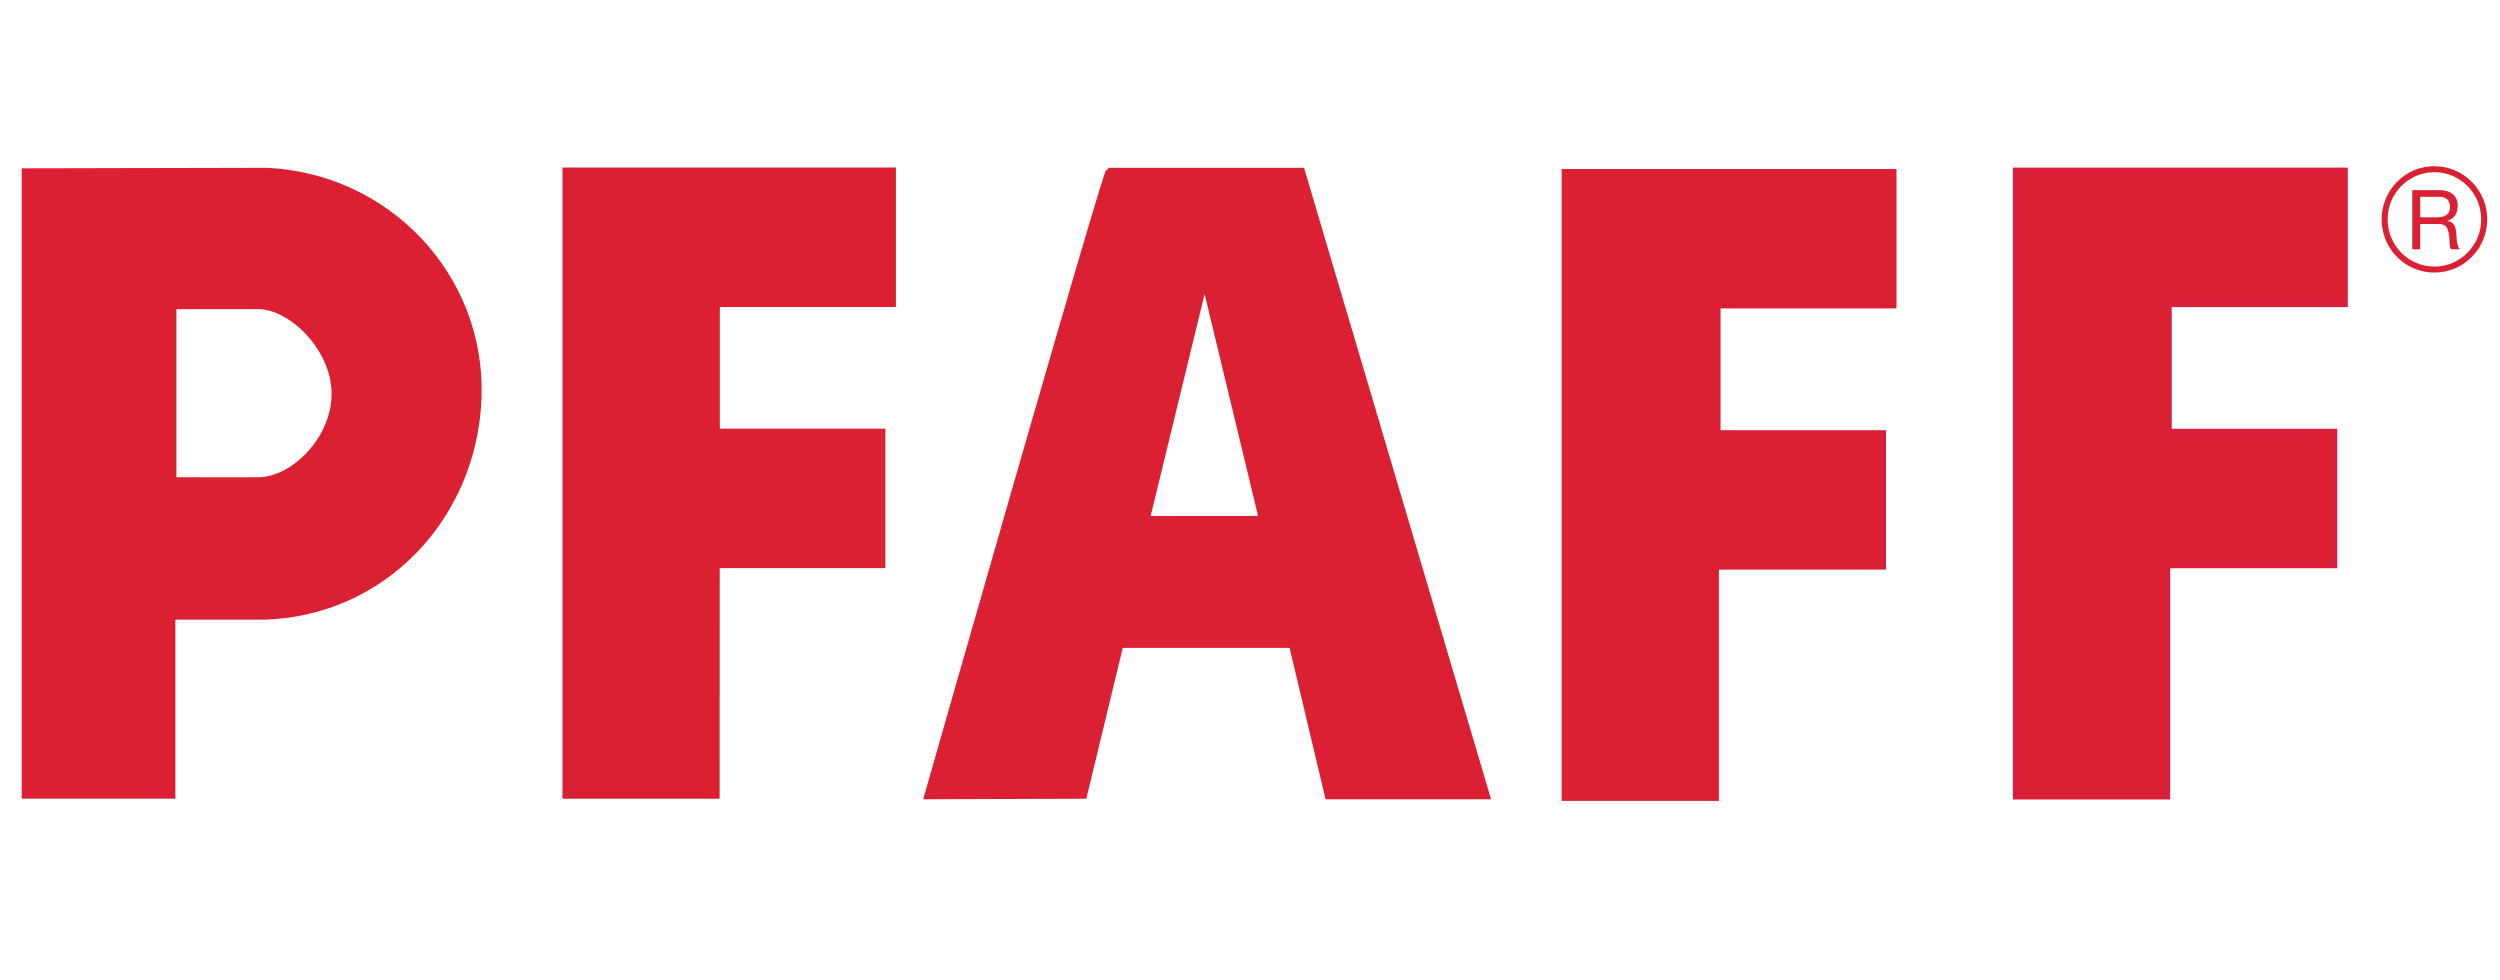 <svg xmlns="http://www.w3.org/2000/svg" fill="none" viewBox="0 0 125 49" height="49" width="125">
<path fill="#DA2032" d="M57.379 25.922H63.062L60.231 14.172L57.374 25.922H57.379ZM55.434 8.515H65.109L74.386 39.838H66.377L64.579 32.267H56.04L54.217 39.812L46.325 39.838C46.325 39.838 55.261 8.515 55.434 8.515Z" clip-rule="evenodd" fill-rule="evenodd"></path>
<path stroke-miterlimit="3.86" stroke-width="0.25" stroke="#DA2032" d="M57.379 25.922H63.062L60.231 14.172L57.374 25.922H57.379ZM55.434 8.515H65.109L74.386 39.838H66.377L64.579 32.267H56.04L54.217 39.812L46.325 39.838C46.325 39.838 55.261 8.515 55.434 8.515Z"></path>
<path fill="#DA2032" d="M13.314 8.515C19.358 8.772 24.17 13.787 23.951 19.895C23.732 25.901 19.129 30.716 13.156 30.86H8.645V39.807H1.21V8.541L13.314 8.515ZM8.695 23.987V15.332H12.917C14.546 15.332 16.7 17.426 16.705 19.685C16.715 21.928 14.663 23.987 12.917 23.987H8.695Z" clip-rule="evenodd" fill-rule="evenodd"></path>
<path stroke-miterlimit="3.86" stroke-width="0.25" stroke="#DA2032" d="M13.314 8.515C19.358 8.772 24.17 13.787 23.951 19.895C23.732 25.901 19.129 30.716 13.156 30.86H8.645V39.807H1.21V8.541L13.314 8.515ZM8.695 23.987V15.332H12.917C14.546 15.332 16.7 17.426 16.705 19.685C16.715 21.928 14.663 23.987 12.917 23.987H8.695Z"></path>
<path stroke-miterlimit="3.86" stroke-width="0.25" stroke="#DA2032" fill="#DA2032" d="M44.67 8.5V15.224H35.866V21.559H44.145V28.283H35.861L35.856 39.812H28.249V8.5H44.67Z"></path>
<path stroke-miterlimit="3.86" stroke-width="0.25" stroke="#DA2032" fill="#DA2032" d="M94.7 8.577V15.296H85.902V21.636H94.176V28.355H85.82V39.92H78.208V8.577H94.7Z"></path>
<path stroke-miterlimit="3.86" stroke-width="0.25" stroke="#DA1F3D" fill="#DA2032" d="M117.265 8.505V15.229H108.461V21.564H116.736V28.288H108.385V39.849H100.768V8.505H117.265Z"></path>
<path stroke-width="0.3" stroke="#DA2032" d="M121.72 13.479C123.095 13.479 124.21 12.355 124.21 10.969C124.21 9.583 123.095 8.459 121.72 8.459C120.346 8.459 119.231 9.583 119.231 10.969C119.231 12.355 120.346 13.479 121.72 13.479Z"></path>
<path fill="#DA2032" d="M121.011 10.871V9.839H121.978C122.345 9.839 122.498 10.05 122.498 10.342C122.498 10.774 122.182 10.866 121.821 10.866H121.011V10.871ZM120.619 12.463H121.006V11.2H121.958C122.335 11.2 122.401 11.446 122.447 11.734C122.503 12.021 122.447 12.339 122.554 12.463H122.987C122.824 12.262 122.834 11.934 122.813 11.646C122.783 11.359 122.717 11.107 122.376 11.041V11.03C122.732 10.933 122.885 10.64 122.885 10.281C122.885 9.803 122.549 9.506 121.994 9.506H120.614V12.457L120.619 12.463Z"></path>
</svg>
